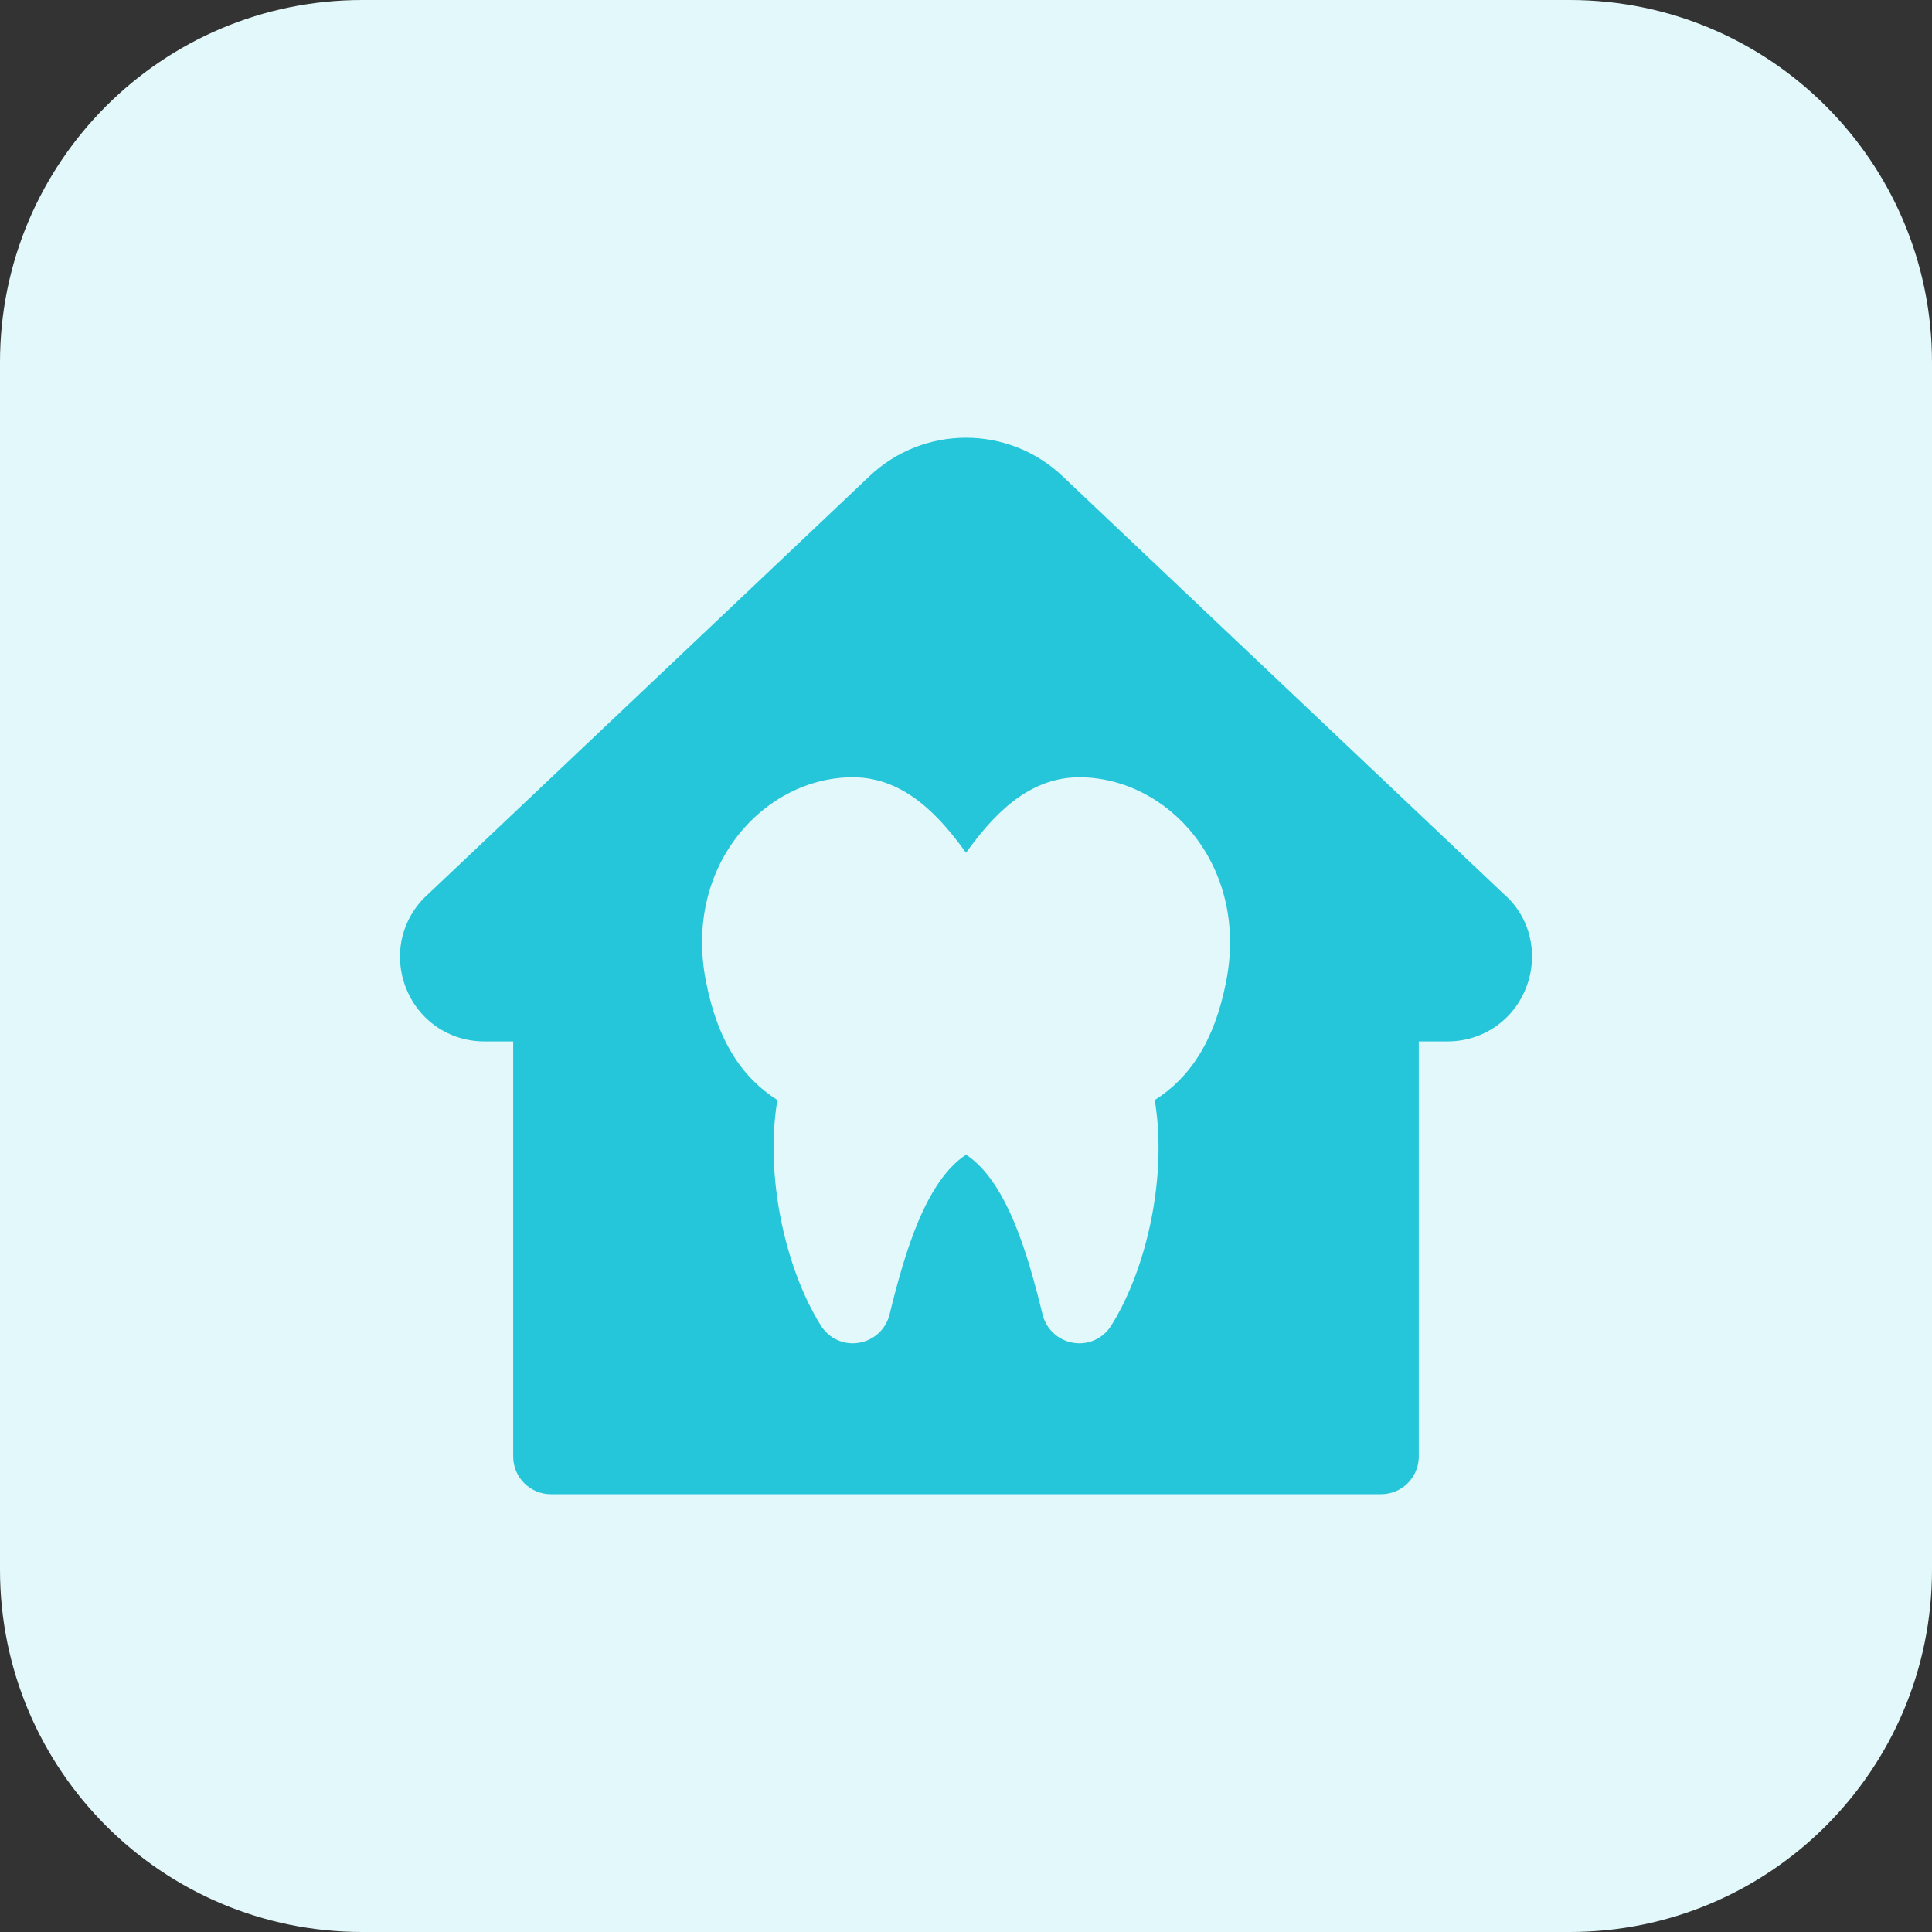 <svg width="64" height="64" viewBox="0 0 64 64" fill="none" xmlns="http://www.w3.org/2000/svg">
<rect x="0" y="0" width="64" height="64" fill="#333333" stroke="none"/>
<g clip-path="url(#clip0_2096_6836)">
<path d="M52 64H12C5.372 64 0 58.628 0 52V12C0 5.372 5.372 0 12 0H52C58.628 0 64 5.372 64 12V52C64 58.628 58.628 64 52 64Z" fill="#E3F8FA"/>
<path d="M49.83 29.63L35.195 15.772C33.402 14.076 30.597 14.076 28.806 15.772L14.206 29.598C13.322 30.371 13.019 31.582 13.432 32.685C13.845 33.787 14.87 34.498 16.044 34.498H17V48.248C17 48.938 17.559 49.498 18.25 49.498H45.75C46.441 49.498 47 48.938 47 48.248V34.498H47.955C49.127 34.498 50.154 33.787 50.567 32.685C50.982 31.582 50.677 30.37 49.83 29.63ZM40.622 32.491C40.226 34.538 39.386 35.721 38.252 36.44C38.669 38.912 38.016 41.985 36.812 43.91C36.547 44.336 36.057 44.565 35.554 44.482C35.057 44.402 34.657 44.033 34.537 43.546C34.035 41.488 33.34 39.131 32.002 38.25C30.665 39.131 29.97 41.488 29.467 43.546C29.347 44.033 28.947 44.402 28.451 44.482C27.947 44.566 27.459 44.336 27.192 43.91C25.99 41.985 25.336 38.913 25.752 36.44C24.619 35.721 23.779 34.538 23.382 32.491C22.639 28.66 25.321 25.748 28.251 25.748C30.009 25.748 31.181 27.116 32.001 28.248C32.821 27.116 33.994 25.748 35.751 25.748C38.681 25.748 41.364 28.66 40.622 32.491Z" fill="#26C6DA"/>
</g>
<defs>
<clipPath id="clip0_2096_6836">
<rect width="64" height="64" fill="white"/>
</clipPath>
</defs>
</svg>

